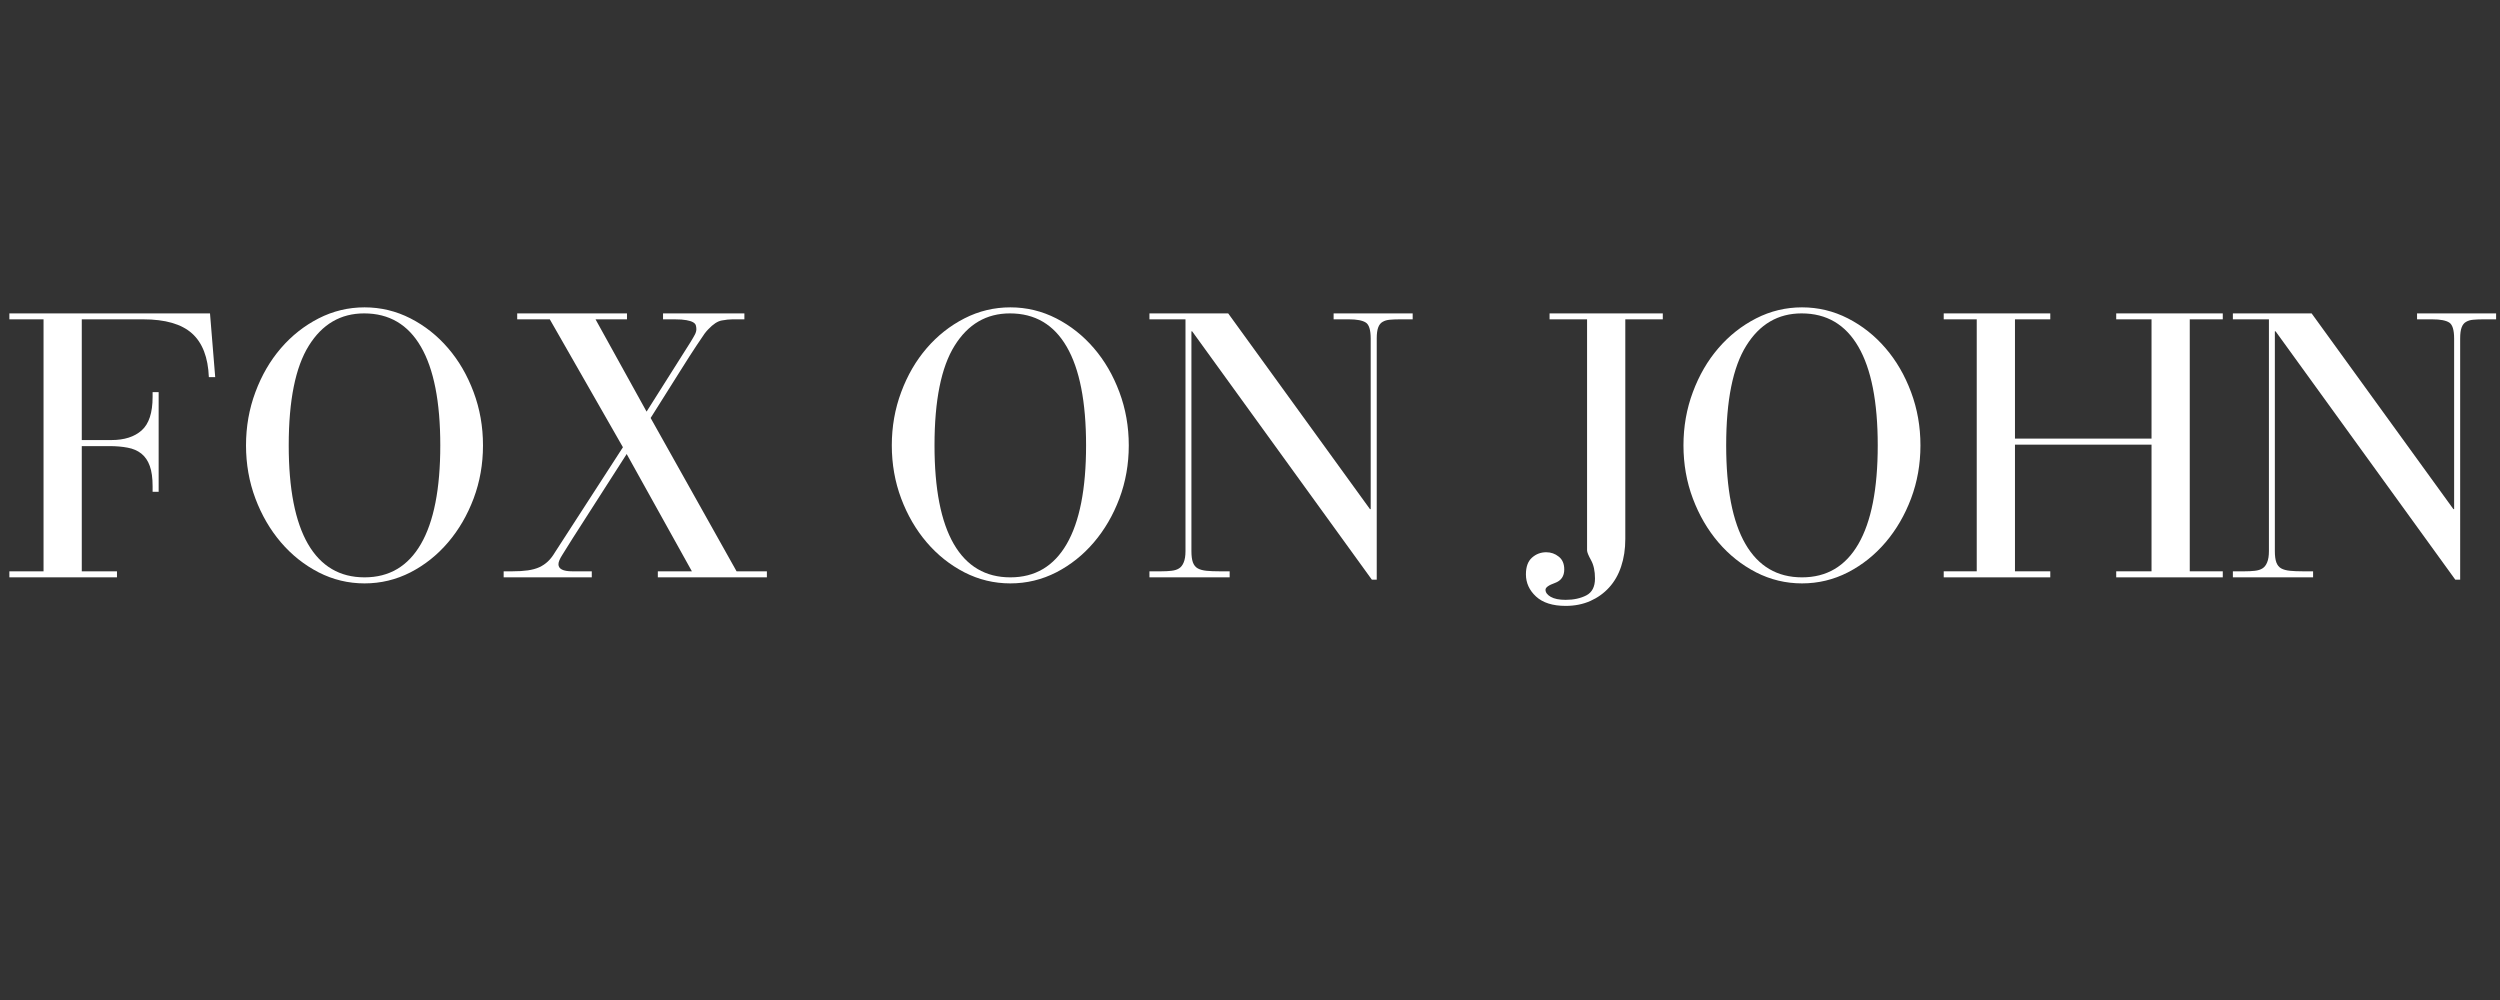 <svg xmlns="http://www.w3.org/2000/svg" xmlns:xlink="http://www.w3.org/1999/xlink" width="500" zoomAndPan="magnify" viewBox="0 0 375 150" height="200" preserveAspectRatio="xMidYMid meet" version="1.0"><rect x="0" y="0" width="375" height="150" fill="#333333" stroke="none"/><defs><g/></defs><g fill="#ffffff" fill-opacity="1"><g transform="translate(0, 86.603)"><g><path d="M 31.5 -39.594 L 32.281 -30.031 L 31.328 -30.031 C 31.211 -33 30.367 -35.188 28.797 -36.594 C 27.223 -38 24.785 -38.703 21.484 -38.703 L 12.266 -38.703 L 12.266 -20.594 L 16.703 -20.594 C 18.648 -20.594 20.164 -21.078 21.25 -22.047 C 22.344 -23.023 22.891 -24.695 22.891 -27.062 L 22.891 -27.781 L 23.797 -27.781 L 23.797 -12.828 L 22.891 -12.828 L 22.891 -13.672 C 22.891 -14.91 22.75 -15.922 22.469 -16.703 C 22.188 -17.492 21.766 -18.113 21.203 -18.562 C 20.641 -19.008 19.953 -19.305 19.141 -19.453 C 18.336 -19.609 17.414 -19.688 16.375 -19.688 L 12.266 -19.688 L 12.266 -0.906 L 17.547 -0.906 L 17.547 0 L 1.406 0 L 1.406 -0.906 L 6.531 -0.906 L 6.531 -38.703 L 1.406 -38.703 L 1.406 -39.594 Z M 31.5 -39.594 "/></g></g></g><g fill="#ffffff" fill-opacity="1"><g transform="translate(34.371, 86.603)"><g><path d="M 38.078 -19.797 C 38.078 -16.984 37.609 -14.328 36.672 -11.828 C 35.734 -9.336 34.457 -7.145 32.844 -5.25 C 31.238 -3.363 29.359 -1.863 27.203 -0.75 C 25.047 0.352 22.75 0.906 20.312 0.906 C 17.875 0.906 15.578 0.352 13.422 -0.75 C 11.266 -1.863 9.379 -3.363 7.766 -5.25 C 6.148 -7.145 4.875 -9.336 3.938 -11.828 C 3 -14.328 2.531 -16.984 2.531 -19.797 C 2.531 -22.609 3 -25.27 3.938 -27.781 C 4.875 -30.301 6.148 -32.5 7.766 -34.375 C 9.379 -36.25 11.266 -37.738 13.422 -38.844 C 15.578 -39.945 17.875 -40.5 20.312 -40.5 C 22.75 -40.5 25.047 -39.945 27.203 -38.844 C 29.359 -37.738 31.238 -36.25 32.844 -34.375 C 34.457 -32.5 35.734 -30.301 36.672 -27.781 C 37.609 -25.27 38.078 -22.609 38.078 -19.797 Z M 20.312 0 C 24.02 0 26.836 -1.664 28.766 -5 C 30.703 -8.344 31.672 -13.273 31.672 -19.797 C 31.672 -26.328 30.703 -31.258 28.766 -34.594 C 26.836 -37.926 24 -39.594 20.25 -39.594 C 16.727 -39.594 13.961 -37.977 11.953 -34.75 C 9.941 -31.531 8.938 -26.547 8.938 -19.797 C 8.938 -13.273 9.898 -8.344 11.828 -5 C 13.766 -1.664 16.594 0 20.312 0 Z M 20.312 0 "/></g></g></g><g fill="#ffffff" fill-opacity="1"><g transform="translate(74.986, 86.603)"><g><path d="M 19.062 -39.594 L 19.062 -38.703 L 14.344 -38.703 L 22 -24.859 L 28.578 -35.266 C 28.879 -35.754 29.102 -36.141 29.25 -36.422 C 29.395 -36.703 29.469 -36.973 29.469 -37.234 C 29.469 -37.422 29.441 -37.609 29.391 -37.797 C 29.336 -37.984 29.195 -38.141 28.969 -38.266 C 28.738 -38.398 28.41 -38.504 27.984 -38.578 C 27.555 -38.66 26.969 -38.703 26.219 -38.703 L 24.469 -38.703 L 24.469 -39.594 L 36.672 -39.594 L 36.672 -38.703 L 34.875 -38.703 C 34.426 -38.703 33.891 -38.645 33.266 -38.531 C 32.648 -38.414 31.988 -37.984 31.281 -37.234 C 31.125 -37.086 30.93 -36.863 30.703 -36.562 C 30.484 -36.258 30.082 -35.664 29.5 -34.781 C 28.914 -33.906 28.086 -32.613 27.016 -30.906 C 25.953 -29.195 24.484 -26.863 22.609 -23.906 L 35.5 -0.906 L 40.047 -0.906 L 40.047 0 L 23.688 0 L 23.688 -0.906 L 28.797 -0.906 L 19.016 -18.5 L 10.906 -5.844 C 10.238 -4.758 9.719 -3.926 9.344 -3.344 C 8.969 -2.758 8.781 -2.301 8.781 -1.969 C 8.781 -1.258 9.473 -0.906 10.859 -0.906 L 13.781 -0.906 L 13.781 0 L 0.562 0 L 0.562 -0.906 L 1.859 -0.906 C 2.754 -0.906 3.531 -0.953 4.188 -1.047 C 4.844 -1.141 5.414 -1.297 5.906 -1.516 C 6.395 -1.742 6.828 -2.035 7.203 -2.391 C 7.578 -2.742 7.93 -3.203 8.266 -3.766 L 18.453 -19.516 L 7.484 -38.703 L 2.594 -38.703 L 2.594 -39.594 Z M 19.062 -39.594 "/></g></g></g><g fill="#ffffff" fill-opacity="1"><g transform="translate(115.6, 86.603)"><g/></g></g><g fill="#ffffff" fill-opacity="1"><g transform="translate(131.239, 86.603)"><g><path d="M 38.078 -19.797 C 38.078 -16.984 37.609 -14.328 36.672 -11.828 C 35.734 -9.336 34.457 -7.145 32.844 -5.25 C 31.238 -3.363 29.359 -1.863 27.203 -0.75 C 25.047 0.352 22.75 0.906 20.312 0.906 C 17.875 0.906 15.578 0.352 13.422 -0.75 C 11.266 -1.863 9.379 -3.363 7.766 -5.25 C 6.148 -7.145 4.875 -9.336 3.938 -11.828 C 3 -14.328 2.531 -16.984 2.531 -19.797 C 2.531 -22.609 3 -25.27 3.938 -27.781 C 4.875 -30.301 6.148 -32.5 7.766 -34.375 C 9.379 -36.25 11.266 -37.738 13.422 -38.844 C 15.578 -39.945 17.875 -40.5 20.312 -40.5 C 22.75 -40.5 25.047 -39.945 27.203 -38.844 C 29.359 -37.738 31.238 -36.25 32.844 -34.375 C 34.457 -32.5 35.734 -30.301 36.672 -27.781 C 37.609 -25.27 38.078 -22.609 38.078 -19.797 Z M 20.312 0 C 24.02 0 26.836 -1.664 28.766 -5 C 30.703 -8.344 31.672 -13.273 31.672 -19.797 C 31.672 -26.328 30.703 -31.258 28.766 -34.594 C 26.836 -37.926 24 -39.594 20.25 -39.594 C 16.727 -39.594 13.961 -37.977 11.953 -34.75 C 9.941 -31.531 8.938 -26.547 8.938 -19.797 C 8.938 -13.273 9.898 -8.344 11.828 -5 C 13.766 -1.664 16.594 0 20.312 0 Z M 20.312 0 "/></g></g></g><g fill="#ffffff" fill-opacity="1"><g transform="translate(171.854, 86.603)"><g><path d="M 12.375 -39.594 L 33.641 -10.234 L 33.75 -10.234 L 33.75 -35.828 C 33.75 -37.109 33.504 -37.906 33.016 -38.219 C 32.523 -38.539 31.68 -38.703 30.484 -38.703 L 28.188 -38.703 L 28.188 -39.594 L 40.047 -39.594 L 40.047 -38.703 L 38.078 -38.703 C 37.516 -38.703 37.023 -38.68 36.609 -38.641 C 36.203 -38.609 35.848 -38.504 35.547 -38.328 C 35.242 -38.16 35.02 -37.879 34.875 -37.484 C 34.727 -37.098 34.656 -36.547 34.656 -35.828 L 34.656 0.344 L 33.922 0.344 L 6.969 -36.906 L 6.859 -36.906 L 6.859 -3.938 C 6.859 -3.227 6.93 -2.664 7.078 -2.25 C 7.234 -1.832 7.477 -1.531 7.812 -1.344 C 8.156 -1.156 8.598 -1.035 9.141 -0.984 C 9.68 -0.93 10.328 -0.906 11.078 -0.906 L 12.594 -0.906 L 12.594 0 L 0.562 0 L 0.562 -0.906 L 2.312 -0.906 C 2.875 -0.906 3.391 -0.93 3.859 -0.984 C 4.328 -1.035 4.707 -1.156 5 -1.344 C 5.301 -1.531 5.535 -1.832 5.703 -2.25 C 5.879 -2.664 5.969 -3.227 5.969 -3.938 L 5.969 -38.703 L 0.562 -38.703 L 0.562 -39.594 Z M 12.375 -39.594 "/></g></g></g><g fill="#ffffff" fill-opacity="1"><g transform="translate(212.468, 86.603)"><g/></g></g><g fill="#ffffff" fill-opacity="1"><g transform="translate(228.107, 86.603)"><g><path d="M 21.312 -39.594 L 21.312 -38.703 L 15.688 -38.703 L 15.688 -5.734 C 15.688 -4.234 15.477 -2.863 15.062 -1.625 C 14.656 -0.395 14.055 0.648 13.266 1.516 C 12.484 2.379 11.539 3.055 10.438 3.547 C 9.332 4.035 8.102 4.281 6.75 4.281 C 4.801 4.281 3.316 3.812 2.297 2.875 C 1.285 1.938 0.781 0.828 0.781 -0.453 C 0.781 -1.578 1.082 -2.41 1.688 -2.953 C 2.289 -3.492 3.004 -3.766 3.828 -3.766 C 4.535 -3.766 5.16 -3.547 5.703 -3.109 C 6.254 -2.68 6.531 -2.039 6.531 -1.188 C 6.531 -0.164 6.062 0.508 5.125 0.844 C 4.188 1.176 3.719 1.516 3.719 1.859 C 3.719 2.266 3.977 2.617 4.5 2.922 C 5.02 3.223 5.77 3.375 6.75 3.375 C 7.945 3.375 8.977 3.148 9.844 2.703 C 10.707 2.254 11.141 1.41 11.141 0.172 C 11.141 -0.953 10.941 -1.867 10.547 -2.578 C 10.148 -3.297 9.953 -3.785 9.953 -4.047 L 9.953 -38.703 L 4.328 -38.703 L 4.328 -39.594 Z M 21.312 -39.594 "/></g></g></g><g fill="#ffffff" fill-opacity="1"><g transform="translate(249.989, 86.603)"><g><path d="M 38.078 -19.797 C 38.078 -16.984 37.609 -14.328 36.672 -11.828 C 35.734 -9.336 34.457 -7.145 32.844 -5.25 C 31.238 -3.363 29.359 -1.863 27.203 -0.75 C 25.047 0.352 22.75 0.906 20.312 0.906 C 17.875 0.906 15.578 0.352 13.422 -0.75 C 11.266 -1.863 9.379 -3.363 7.766 -5.25 C 6.148 -7.145 4.875 -9.336 3.938 -11.828 C 3 -14.328 2.531 -16.984 2.531 -19.797 C 2.531 -22.609 3 -25.27 3.938 -27.781 C 4.875 -30.301 6.148 -32.5 7.766 -34.375 C 9.379 -36.25 11.266 -37.738 13.422 -38.844 C 15.578 -39.945 17.875 -40.5 20.312 -40.5 C 22.75 -40.5 25.047 -39.945 27.203 -38.844 C 29.359 -37.738 31.238 -36.25 32.844 -34.375 C 34.457 -32.5 35.734 -30.301 36.672 -27.781 C 37.609 -25.27 38.078 -22.609 38.078 -19.797 Z M 20.312 0 C 24.02 0 26.836 -1.664 28.766 -5 C 30.703 -8.344 31.672 -13.273 31.672 -19.797 C 31.672 -26.328 30.703 -31.258 28.766 -34.594 C 26.836 -37.926 24 -39.594 20.25 -39.594 C 16.727 -39.594 13.961 -37.977 11.953 -34.75 C 9.941 -31.531 8.938 -26.547 8.938 -19.797 C 8.938 -13.273 9.898 -8.344 11.828 -5 C 13.766 -1.664 16.594 0 20.312 0 Z M 20.312 0 "/></g></g></g><g fill="#ffffff" fill-opacity="1"><g transform="translate(290.604, 86.603)"><g><path d="M 16.938 -39.594 L 16.938 -38.703 L 11.641 -38.703 L 11.641 -20.812 L 32.125 -20.812 L 32.125 -38.703 L 26.828 -38.703 L 26.828 -39.594 L 42.812 -39.594 L 42.812 -38.703 L 37.859 -38.703 L 37.859 -0.906 L 42.812 -0.906 L 42.812 0 L 26.828 0 L 26.828 -0.906 L 32.125 -0.906 L 32.125 -19.906 L 11.641 -19.906 L 11.641 -0.906 L 16.938 -0.906 L 16.938 0 L 0.953 0 L 0.953 -0.906 L 5.906 -0.906 L 5.906 -38.703 L 0.953 -38.703 L 0.953 -39.594 Z M 16.938 -39.594 "/></g></g></g><g fill="#ffffff" fill-opacity="1"><g transform="translate(334.369, 86.603)"><g><path d="M 12.375 -39.594 L 33.641 -10.234 L 33.75 -10.234 L 33.75 -35.828 C 33.75 -37.109 33.504 -37.906 33.016 -38.219 C 32.523 -38.539 31.68 -38.703 30.484 -38.703 L 28.188 -38.703 L 28.188 -39.594 L 40.047 -39.594 L 40.047 -38.703 L 38.078 -38.703 C 37.516 -38.703 37.023 -38.68 36.609 -38.641 C 36.203 -38.609 35.848 -38.504 35.547 -38.328 C 35.242 -38.16 35.02 -37.879 34.875 -37.484 C 34.727 -37.098 34.656 -36.547 34.656 -35.828 L 34.656 0.344 L 33.922 0.344 L 6.969 -36.906 L 6.859 -36.906 L 6.859 -3.938 C 6.859 -3.227 6.93 -2.664 7.078 -2.25 C 7.234 -1.832 7.477 -1.531 7.812 -1.344 C 8.156 -1.156 8.598 -1.035 9.141 -0.984 C 9.68 -0.93 10.328 -0.906 11.078 -0.906 L 12.594 -0.906 L 12.594 0 L 0.562 0 L 0.562 -0.906 L 2.312 -0.906 C 2.875 -0.906 3.391 -0.93 3.859 -0.984 C 4.328 -1.035 4.707 -1.156 5 -1.344 C 5.301 -1.531 5.535 -1.832 5.703 -2.25 C 5.879 -2.664 5.969 -3.227 5.969 -3.938 L 5.969 -38.703 L 0.562 -38.703 L 0.562 -39.594 Z M 12.375 -39.594 "/></g></g></g></svg>